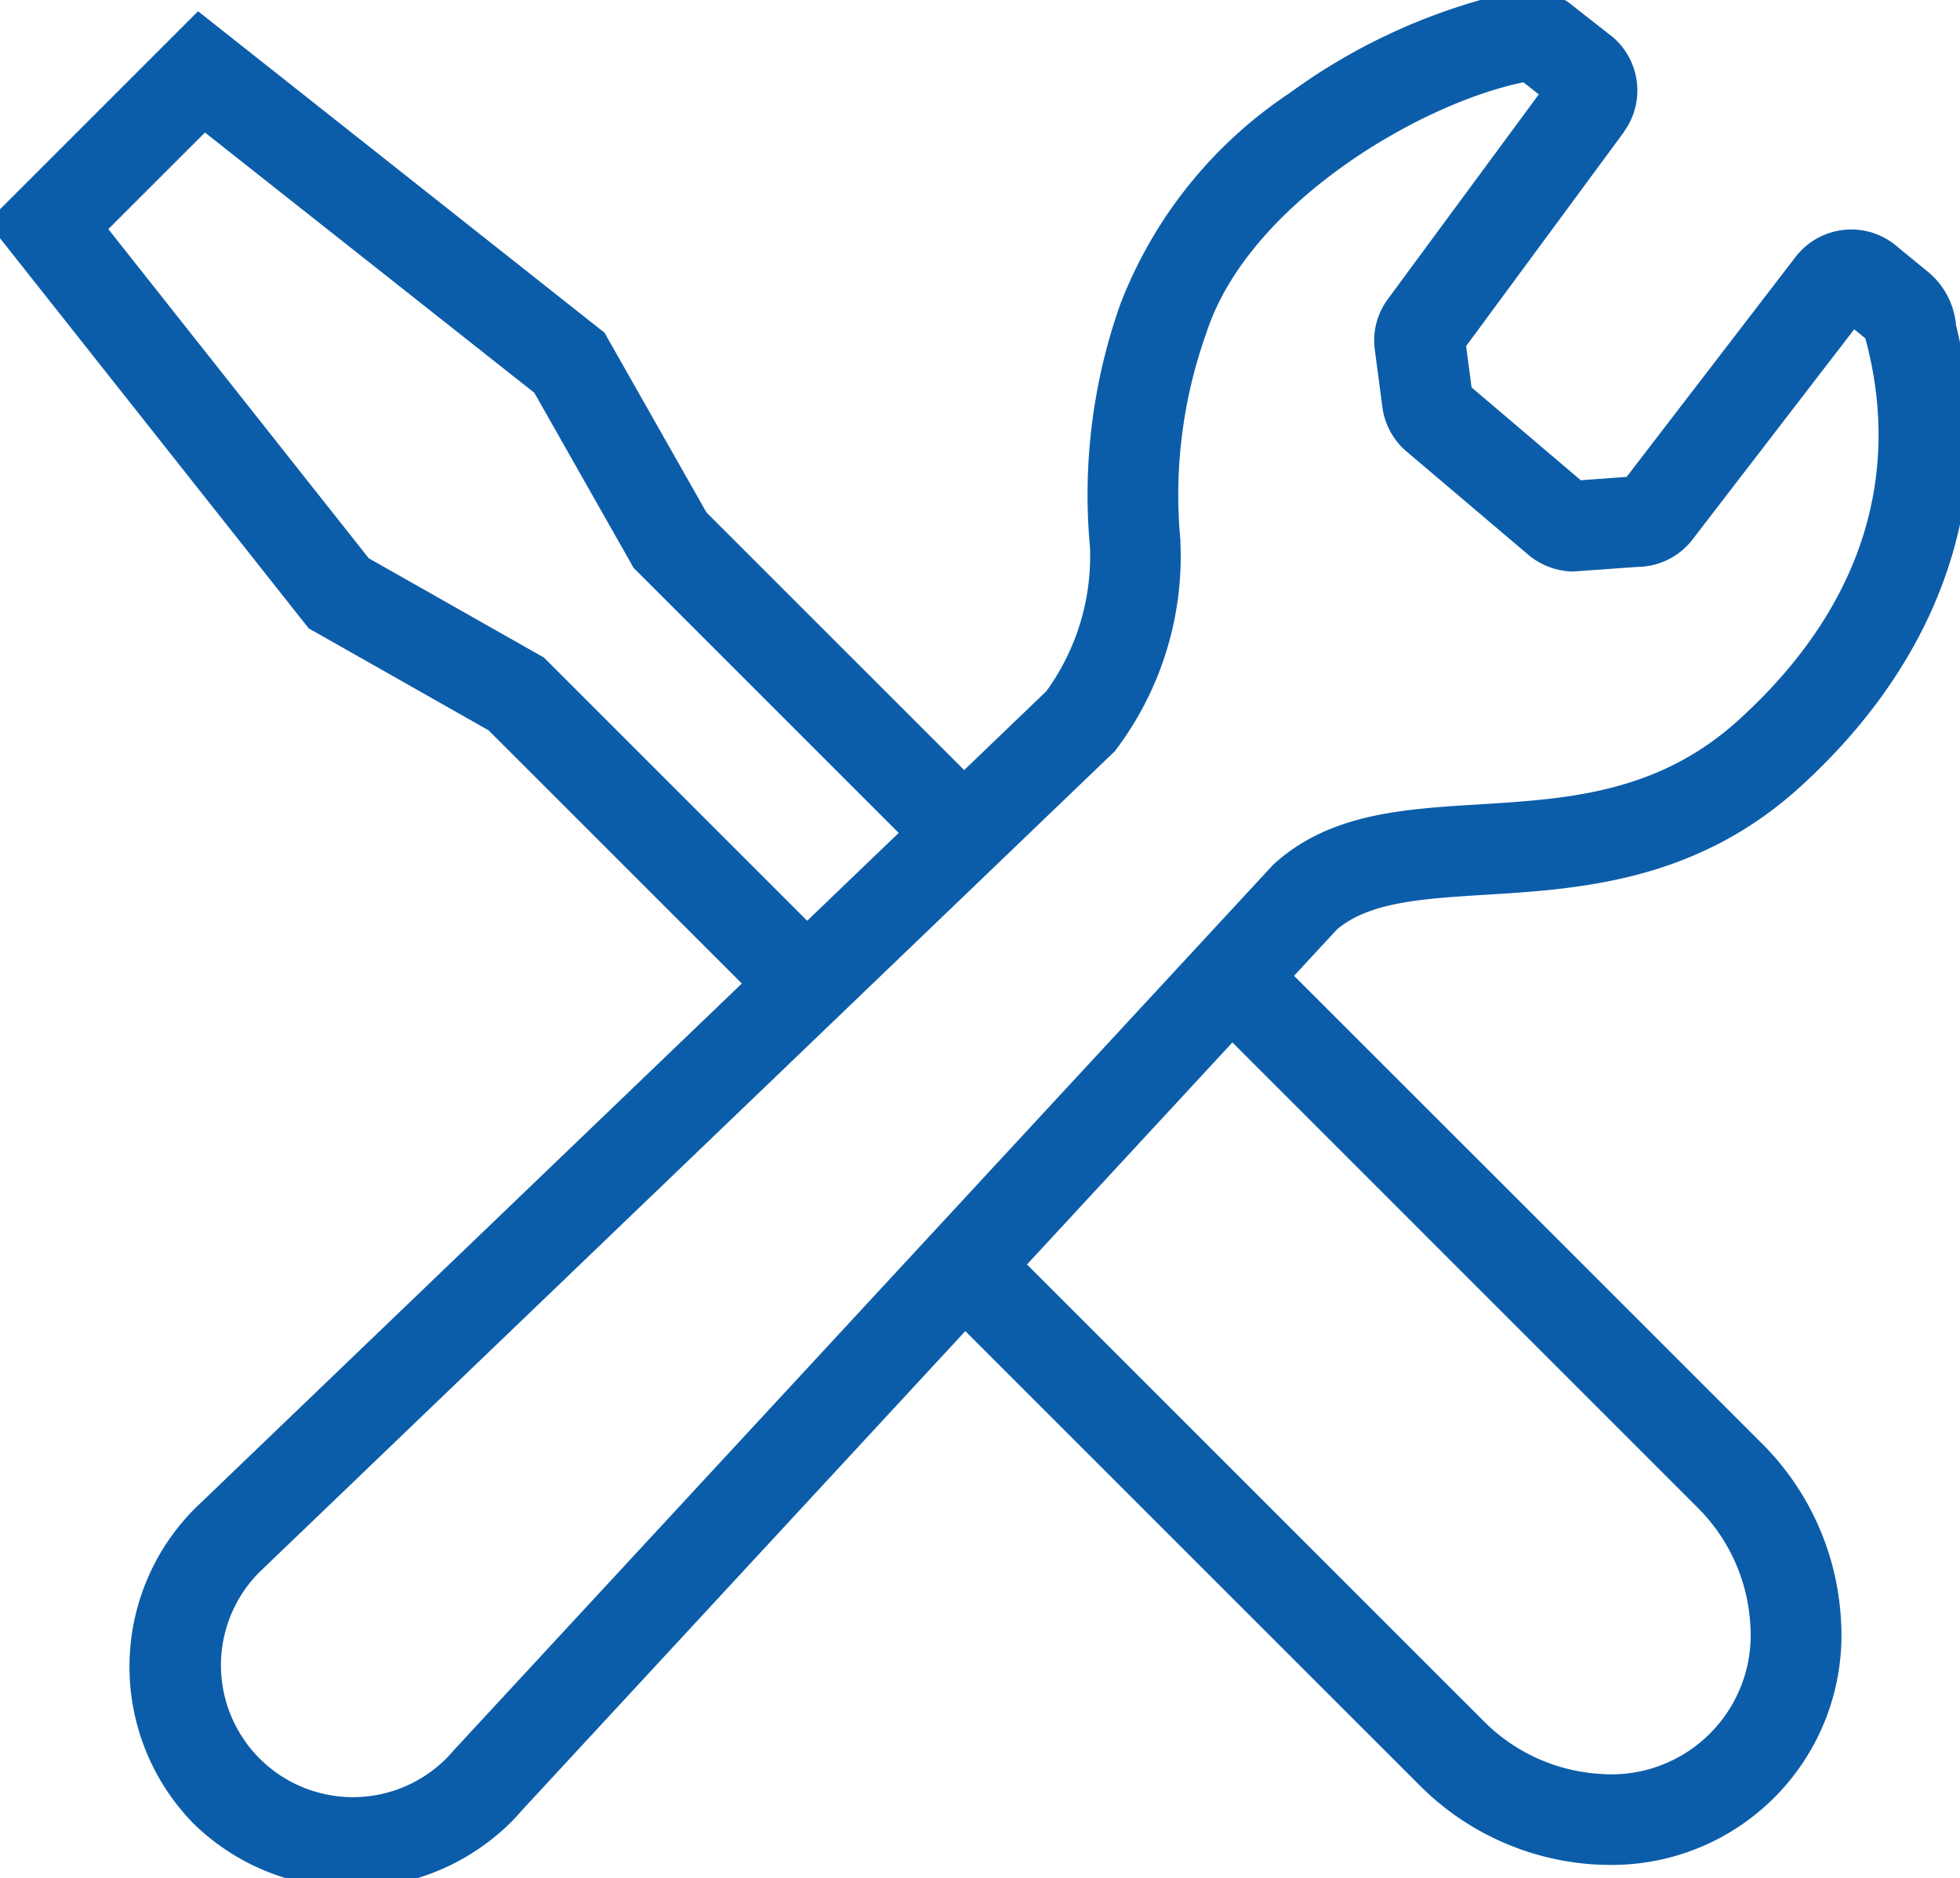 <svg xmlns="http://www.w3.org/2000/svg" width="43.206" height="41.416"><defs><clipPath id="a"><path fill="none" stroke="#0c5da9" d="M0 0h43.206v41.416H0z"/></clipPath><style>.c{fill:#0c5da9}</style></defs><g clip-path="url(#a)"><path class="c" d="M33.721-.211a1.457 1.457 0 01.97.354l.879.689.031.029a1.55 1.55 0 01.2 2.04v.006l-3.482 4.724.12.911 2.407 2.047 1.011-.074 3.706-4.826a1.488 1.488 0 01.119-.142 1.553 1.553 0 011.126-.487 1.543 1.543 0 011.028.39l.637.522a1.715 1.715 0 01.646 1.2c.922 3.717-.3 7.33-3.445 10.186-2.3 2.087-4.871 2.245-6.937 2.372-1.368.084-2.551.157-3.265.763L11.501 39.921a4.499 4.499 0 01-.248.268l-.006.006a4.986 4.986 0 01-6.978.017l-.019-.02a4.942 4.942 0 01.062-6.947l.006-.006c.04-.04.081-.078.122-.116L23.066 15.24a5.073 5.073 0 00.962-3.166 12.593 12.593 0 01.667-5.364 9.819 9.819 0 013.729-4.655A13.244 13.244 0 0133.23-.154a2.538 2.538 0 01.491-.057zm.2 2.292l-.339-.266c-2.286.465-6.07 2.686-6.988 5.524l-.009.025a10.609 10.609 0 00-.564 4.551v.05a7.078 7.078 0 01-1.4 4.537l-.049.065L5.798 34.589l-.079.075a2.909 2.909 0 004.122 4.106c.056-.057.1-.107.142-.154l.033-.038 18.055-19.517.036-.032c1.226-1.092 2.819-1.19 4.5-1.293 1.935-.119 3.936-.242 5.715-1.857 3.33-3.022 3.375-6.184 2.827-8.305l-.029-.113-.246-.2-3.55 4.616a1.551 1.551 0 01-1.227.623l-1.4.1h-.053a1.562 1.562 0 01-.923-.342l-.02-.016-2.676-2.271a1.545 1.545 0 01-.551-.989l-.167-1.264a1.533 1.533 0 01.282-1.117z"/><path class="c" d="M17.395 22.728l-6.625-6.625-3.964-2.247-7.088-8.96L4.366.248l8.96 7.088 2.247 3.963 6.737 6.737-1.414 1.414-6.929-6.929-2.188-3.86-7.261-5.739-2.13 2.13 5.741 7.258 3.86 2.188 6.817 6.817zM35.466 41.119q-.13 0-.26-.006a5.955 5.955 0 01-3.933-1.769L20.654 28.725l1.414-1.414 10.618 10.618a3.961 3.961 0 002.61 1.186 3.07 3.07 0 003.288-3.288 3.961 3.961 0 00-1.188-2.611L26.91 22.728l1.414-1.414 10.49 10.488a5.956 5.956 0 011.769 3.935 5.063 5.063 0 01-5.117 5.383z"/></g></svg>